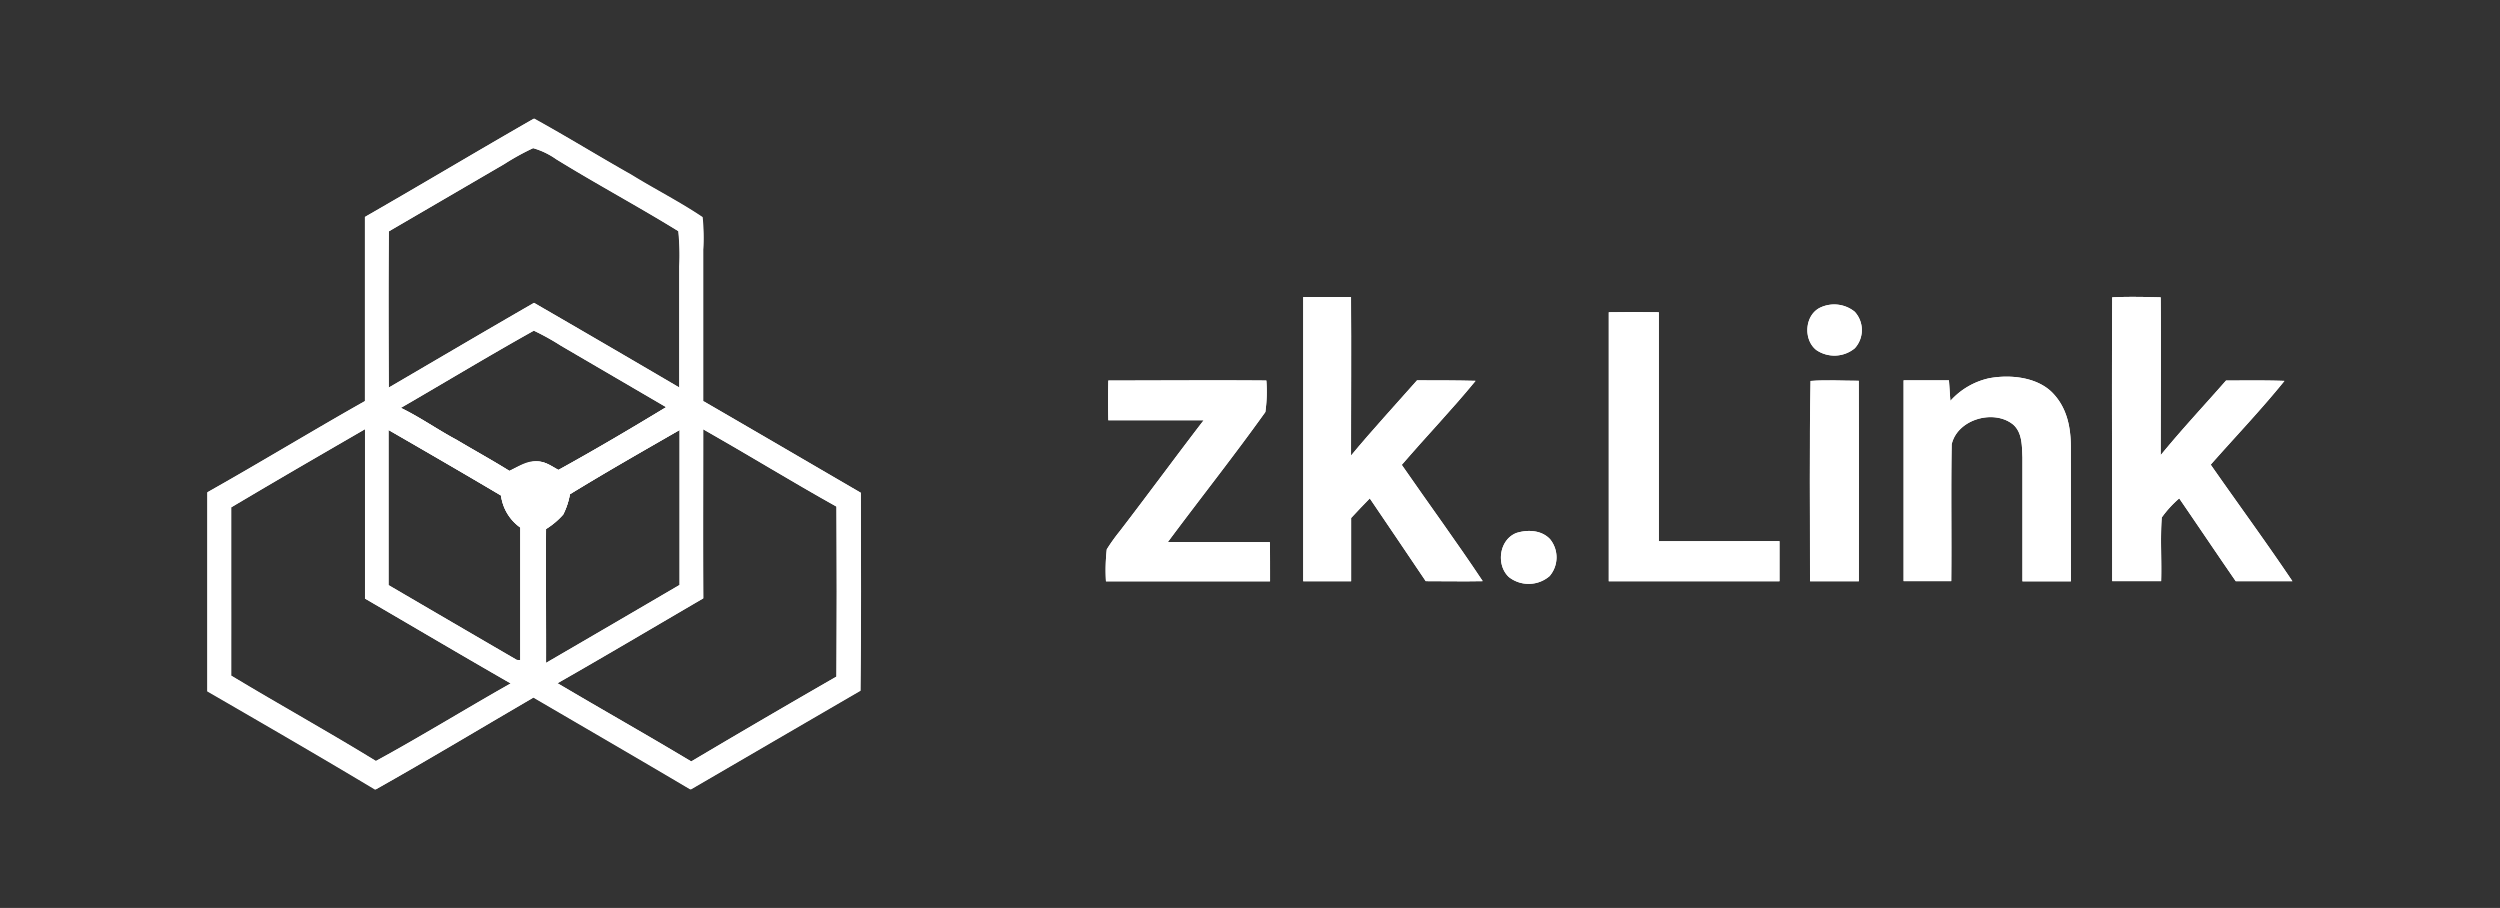 <svg id="Layer_1" data-name="Layer 1" xmlns="http://www.w3.org/2000/svg" viewBox="0 0 402 146"><rect x="0" y="0" width="402" height="146" fill="#333333" stroke="none"/><defs><style>.cls-1{fill:#fff;}</style></defs><path class="cls-1" d="M138.41,79.24c-8.46-4.91-16.89-9.87-25.36-14.76,0-8.12,0-16.23,0-24.36a32,32,0,0,0-.16-5.18c-3.68-2.48-7.71-4.51-11.49-6.85-5.22-3-10.34-6.13-15.59-9-9.08,5.2-18.06,10.58-27.14,15.79,0,9.86,0,19.74,0,29.61-8.5,4.8-16.85,9.89-25.36,14.68q0,16,0,32c9,5.21,18.08,10.45,27,15.81,8.53-4.81,16.93-9.86,25.39-14.79l.09,0c8.4,4.91,16.83,9.8,25.2,14.75,9.11-5.28,18.18-10.61,27.29-15.88C138.48,100.46,138.46,89.84,138.41,79.24Zm-57.84.44a7.48,7.48,0,0,0,3.11,5.15q0,10.67,0,21.34l-.58-.06q-10.32-6-20.62-12c0-8.31,0-16.63,0-24.95C68.52,72.62,74.57,76.12,80.57,79.68ZM64.46,65.58c7.11-4.11,14.21-8.41,21.38-12.41a39.55,39.55,0,0,1,4.36,2.42l16.93,9.89c-5.71,3.46-11.49,6.88-17.34,10.1-1.21-.65-2.15-1.43-3.59-1.38s-2.92.88-4.29,1.54c-2.78-1.75-5.67-3.33-8.49-5C70.37,69.09,67.56,67.08,64.46,65.58ZM87.8,85.06a12.37,12.37,0,0,0,2.76-2.33,11.68,11.68,0,0,0,1.08-3.26c5.8-3.56,11.73-6.93,17.63-10.33,0,8.3,0,16.61,0,24.92q-10.73,6.28-21.47,12.53C87.85,99.41,87.74,92.24,87.8,85.06ZM62.53,37.2,81.06,26.38a39.54,39.54,0,0,1,4.64-2.56,12.24,12.24,0,0,1,3.7,1.77c6.46,4,13.21,7.61,19.66,11.58a38,38,0,0,1,.15,5.65c0,6.5,0,13,0,19.51Q97.58,55.47,85.87,48.7c-7.81,4.5-15.58,9.08-23.37,13.63C62.48,54,62.45,45.57,62.53,37.2ZM60.4,122.38c-7.69-4.7-15.57-9.08-23.28-13.73.07-9,0-18,0-27.06C44.29,77.34,51.49,73.16,58.69,69c0,9.08,0,18.16,0,27.25,7.8,4.54,15.58,9.14,23.42,13.64C74.83,114,67.73,118.4,60.4,122.38Zm74.1-13.58q-11.72,6.75-23.35,13.64c-7.11-4.27-14.35-8.34-21.49-12.57,7.85-4.48,15.62-9.09,23.42-13.64,0-9.07,0-18.14,0-27.2,7.18,4.07,14.23,8.38,21.43,12.43C134.56,90.57,134.56,99.7,134.5,108.8Z"/><path class="cls-1" d="M204.2,87.2c0,2.09,0,4.18,0,6.28H177.84a30.34,30.34,0,0,1,.13-5.14,29.38,29.38,0,0,1,2.07-2.9c4.55-5.92,9-12,13.51-17.86H178.22q-.08-3.19,0-6.39c8.46,0,16.94-.07,25.41,0a23.66,23.66,0,0,1-.16,5.06c-5,7-10.55,14-15.68,20.91C193.26,87.19,198.73,87.16,204.2,87.2Z"/><path class="cls-1" d="M225.41,74.75c4.31,6.24,8.81,12.38,13,18.7-3.05.06-6.11,0-9.16,0-3-4.47-6-8.87-9-13.31-1,1-2,2.08-3,3.15,0,3.4,0,6.79,0,10.18h-7.7q0-22.86,0-45.7h7.68c.06,8.5,0,17,0,25.49,3.42-4.13,7.07-8.07,10.62-12.1,3.14,0,6.28,0,9.41.08C233.49,65.87,229.31,70.2,225.41,74.75Z"/><path class="cls-1" d="M249.24,86.68a4.63,4.63,0,0,1-.06,5.95,5.16,5.16,0,0,1-6.54.17c-2.1-1.93-1.6-6,1.2-7.1C245.64,85.14,247.86,85.22,249.24,86.68Z"/><path class="cls-1" d="M286.14,87v6.46H258.69V50.21c2.68-.05,5.37-.05,8.05,0q0,18.4,0,36.82Z"/><path class="cls-1" d="M298.24,50.13a4.35,4.35,0,0,1,0,5.87,5.15,5.15,0,0,1-6.19.28c-2.16-1.71-1.86-5.73.75-6.87A5.24,5.24,0,0,1,298.24,50.13Z"/><path class="cls-1" d="M298.89,61.21c.05,10.76,0,21.51,0,32.26q-3.93,0-7.84,0c0-10.71-.12-21.5.08-32.21C293.71,61.06,296.31,61.21,298.89,61.21Z"/><path class="cls-1" d="M333,71.92q0,10.78,0,21.56c-2.59,0-5.2,0-7.79,0,0-6.64,0-13.29,0-19.93-.09-1.81,0-3.93-1.47-5.26-3.11-2.56-9-.87-9.91,3.16-.13,7.33,0,14.7-.07,22H306.1q0-16.16,0-32.29,3.64,0,7.29,0c.08,1.1.15,2.2.23,3.3a11.78,11.78,0,0,1,6.2-3.63c3.32-.63,7.64-.23,10.16,2.27C332.35,65.52,333,68.66,333,71.92Z"/><path class="cls-1" d="M368.62,93.46c-3,0-6.07,0-9.11,0-3.05-4.42-6.05-8.89-9.09-13.32a17.34,17.34,0,0,0-2.81,3.07c-.25,3.39,0,6.83-.1,10.24-2.62,0-5.25,0-7.87,0,0-15.2-.08-30.44,0-45.64,2.6-.12,5.21-.06,7.8,0,.08,8.46,0,16.92,0,25.38,3.36-4.11,7-8,10.51-12,3.13,0,6.26-.05,9.39.06-3.76,4.65-7.92,9-11.86,13.47C359.86,81,364.37,87.14,368.62,93.46Z"/><path class="cls-1" d="M113.09,40.12c0,8.13,0,16.24,0,24.36-1.29-.69-2.57-1.4-3.83-2.15,0-6.51,0-13,0-19.51a38,38,0,0,0-.15-5.65c-6.45-4-13.2-7.62-19.66-11.58a12.24,12.24,0,0,0-3.7-1.77,39.54,39.54,0,0,0-4.64,2.56L62.53,37.2c-.08,8.37-.05,16.75,0,25.13-1.24.73-2.5,1.44-3.76,2.13-.06-9.87,0-19.75,0-29.61,9.08-5.21,18.06-10.59,27.14-15.79,5.25,2.9,10.37,6.07,15.59,9,3.78,2.34,7.81,4.37,11.49,6.85A32,32,0,0,1,113.09,40.12Z"/><path class="cls-1" d="M238.43,93.45c-3.05.06-6.11,0-9.16,0-3-4.47-6-8.87-9-13.31-1,1-2,2.08-3,3.15,0,3.4,0,6.79,0,10.18h-7.7q0-22.86,0-45.7h7.68c.06,8.5,0,17,0,25.49,3.42-4.13,7.07-8.07,10.62-12.1,3.14,0,6.28,0,9.41.08-3.81,4.63-8,9-11.89,13.51C229.72,81,234.22,87.13,238.43,93.45Z"/><path class="cls-1" d="M368.62,93.46c-3,0-6.07,0-9.11,0-3.05-4.42-6.05-8.89-9.09-13.32a17.34,17.34,0,0,0-2.81,3.07c-.25,3.39,0,6.83-.1,10.24-2.62,0-5.25,0-7.87,0,0-15.2-.08-30.44,0-45.64,2.6-.12,5.21-.06,7.8,0,.08,8.46,0,16.92,0,25.38,3.36-4.11,7-8,10.51-12,3.13,0,6.26-.05,9.39.06-3.76,4.65-7.92,9-11.86,13.47C359.86,81,364.37,87.14,368.62,93.46Z"/><path class="cls-1" d="M113.07,69c0-1.52,0-3,0-4.55-1.29-.69-2.57-1.4-3.83-2.15Q97.58,55.47,85.87,48.7c-7.81,4.5-15.58,9.08-23.37,13.63-1.24.73-2.5,1.44-3.76,2.13,0,1.51,0,3-.05,4.54,0,9.08,0,18.16,0,27.25,7.8,4.54,15.58,9.14,23.42,13.64,1.27.7,2.47,1.52,3.72,2.26l.09,0c1.25-.79,2.46-1.6,3.75-2.32,7.85-4.48,15.62-9.09,23.42-13.64C113,87.16,113.07,78.09,113.07,69ZM85.84,53.17a39.55,39.55,0,0,1,4.36,2.42l16.93,9.89c-5.71,3.46-11.49,6.88-17.34,10.1-1.21-.65-2.15-1.43-3.59-1.38s-2.92.88-4.29,1.54c-2.78-1.75-5.67-3.33-8.49-5-3-1.62-5.86-3.63-9-5.13C71.57,61.47,78.67,57.17,85.84,53.17ZM62.48,94.07c0-8.31,0-16.63,0-24.95,6,3.5,12.08,7,18.08,10.56a7.48,7.48,0,0,0,3.11,5.15q0,10.67,0,21.34l-.58-.06Q72.78,100.11,62.48,94.07Zm25.33,12.52c0-7.18-.07-14.35,0-21.53a12.37,12.37,0,0,0,2.76-2.33,11.68,11.68,0,0,0,1.08-3.26c5.8-3.56,11.73-6.93,17.63-10.33,0,8.3,0,16.61,0,24.92Q98.56,100.35,87.81,106.59Z"/><path class="cls-1" d="M298.26,56a5.15,5.15,0,0,1-6.19.28c-2.16-1.71-1.86-5.73.75-6.87a5.24,5.24,0,0,1,5.42.72A4.35,4.35,0,0,1,298.26,56Z"/><path class="cls-1" d="M286.14,93.48H258.69V50.21c2.68-.05,5.37-.05,8.05,0q0,18.4,0,36.82h19.4Z"/><path class="cls-1" d="M333,93.48c-2.59,0-5.2,0-7.79,0,0-6.64,0-13.29,0-19.93-.09-1.81,0-3.93-1.47-5.26-3.11-2.56-9-.87-9.91,3.16-.13,7.33,0,14.7-.07,22H306.1q0-16.16,0-32.29,3.64,0,7.29,0c.08,1.1.15,2.2.23,3.3a11.78,11.78,0,0,1,6.2-3.63c3.32-.63,7.64-.23,10.16,2.27,2.37,2.38,3,5.52,3,8.78Q333,82.71,333,93.48Z"/><path class="cls-1" d="M204.23,93.48H177.84a30.34,30.34,0,0,1,.13-5.14,29.38,29.38,0,0,1,2.07-2.9c4.55-5.92,9-12,13.51-17.86H178.22q-.08-3.19,0-6.39c8.46,0,16.94-.07,25.41,0a23.66,23.66,0,0,1-.16,5.06c-5,7-10.55,14-15.68,20.91,5.47,0,10.94,0,16.41,0C204.23,89.29,204.23,91.38,204.23,93.48Z"/><path class="cls-1" d="M298.91,93.47q-3.93,0-7.84,0c0-10.71-.12-21.5.08-32.21,2.56-.2,5.16,0,7.74,0C298.94,72,298.91,82.72,298.91,93.47Z"/><path class="cls-1" d="M85.82,112.15c-8.46,4.93-16.86,10-25.39,14.79-9-5.36-18-10.6-27-15.81q0-16,0-32c8.51-4.79,16.86-9.88,25.36-14.68,0,1.51,0,3-.05,4.54-7.2,4.16-14.4,8.34-21.54,12.59,0,9,0,18,0,27.06,7.71,4.65,15.59,9,23.28,13.73,7.33-4,14.43-8.4,21.7-12.49C83.37,110.59,84.57,111.41,85.82,112.15Z"/><path class="cls-1" d="M138.4,111.06c-9.11,5.27-18.18,10.6-27.29,15.88-8.37-5-16.8-9.84-25.2-14.75,1.25-.79,2.46-1.6,3.75-2.32,7.14,4.23,14.38,8.3,21.49,12.57q11.61-6.9,23.35-13.64c.06-9.1.06-18.23,0-27.34-7.2-4-14.25-8.36-21.43-12.43,0-1.52,0-3,0-4.55,8.47,4.89,16.9,9.85,25.36,14.76C138.46,89.84,138.48,100.46,138.4,111.06Z"/><path class="cls-1" d="M109.27,69.14c-5.9,3.4-11.83,6.77-17.63,10.33a11.68,11.68,0,0,1-1.08,3.26,12.37,12.37,0,0,1-2.76,2.33c-.06,7.18,0,14.35,0,21.53l-2,1.15c-.9-.55-1.79-1.1-2.7-1.63l.58.06q0-10.67,0-21.34a7.48,7.48,0,0,1-3.11-5.15c-6-3.56-12-7.06-18.08-10.56l0-2.44,1.94-1.1c3.1,1.5,5.91,3.51,9,5.13,2.82,1.7,5.71,3.28,8.49,5,1.37-.66,2.72-1.61,4.29-1.54s2.38.73,3.59,1.38c5.85-3.22,11.63-6.64,17.34-10.1l2.13,1.22C109.26,67.51,109.27,68.32,109.27,69.14Z"/><path class="cls-1" d="M249.18,92.63a5.16,5.16,0,0,1-6.54.17c-2.1-1.93-1.6-6,1.2-7.1,1.8-.56,4-.48,5.4,1A4.63,4.63,0,0,1,249.18,92.63Z"/></svg>